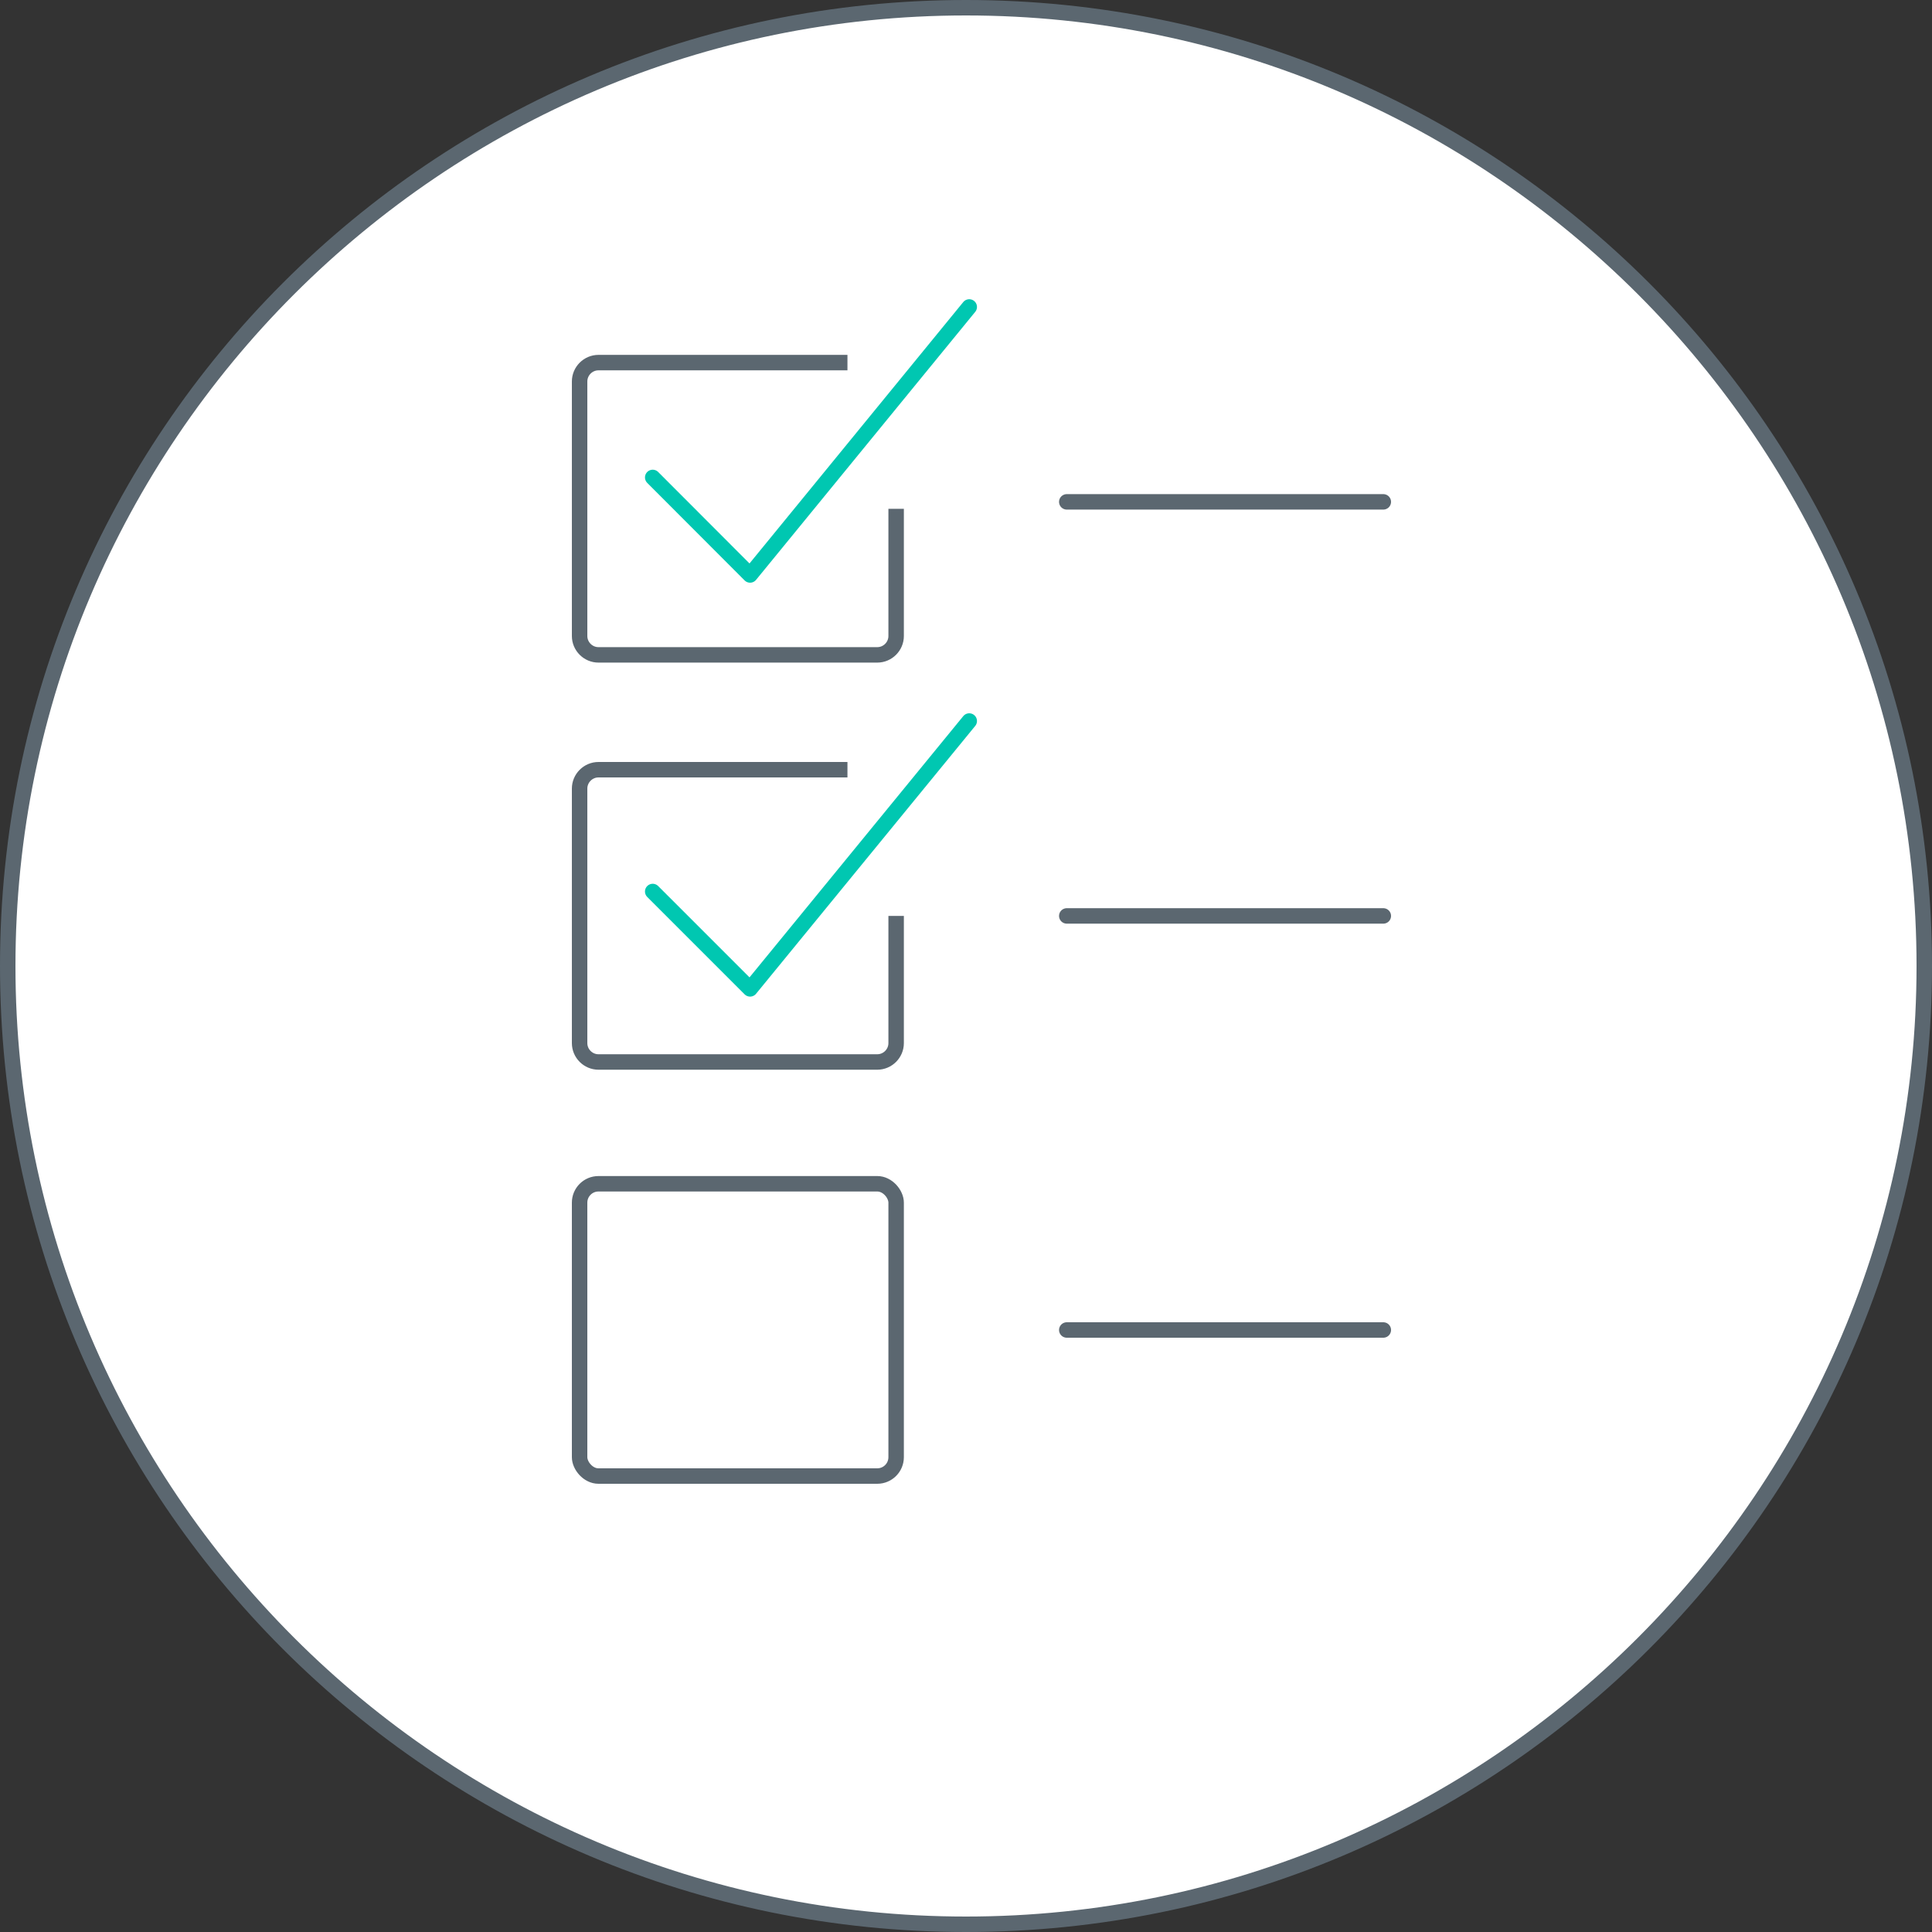 <?xml version="1.0" encoding="UTF-8"?><svg id="Layer_1" xmlns="http://www.w3.org/2000/svg" viewBox="0 0 125 125"><rect x="0" y="0" width="125" height="125" fill="#333333" stroke="none"/><defs><style>.cls-1{stroke:#00c7b1;}.cls-1,.cls-2{stroke-linejoin:round;}.cls-1,.cls-2,.cls-3{fill:none;}.cls-1,.cls-3{stroke-linecap:round;}.cls-2,.cls-3{stroke:#5b6770;}.cls-4{fill:#fff;}.cls-5{fill:#5b6770;}.cls-3{stroke-miterlimit:10;}</style></defs><g><circle class="cls-4" cx="62.5" cy="62.5" r="62"/><path class="cls-5" d="m62.5,1c33.91,0,61.5,27.59,61.5,61.5s-27.59,61.5-61.5,61.5S1,96.41,1,62.5,28.59,1,62.5,1m0-1C27.98,0,0,27.98,0,62.5s27.98,62.5,62.5,62.5,62.5-27.98,62.5-62.5S97.02,0,62.5,0h0Z"/></g><g><path class="cls-2" d="m57.98,59.26v8.23c0,.67-.55,1.22-1.22,1.22h-18.04c-.67,0-1.22-.55-1.22-1.22v-16.47c0-.67.55-1.22,1.22-1.22h16.11"/><path class="cls-2" d="m57.98,32.92v8.23c0,.67-.55,1.22-1.22,1.22h-18.04c-.67,0-1.22-.55-1.22-1.22v-16.47c0-.67.55-1.22,1.22-1.22h16.11"/><rect class="cls-2" x="37.5" y="76.59" width="20.48" height="18.91" rx="1.22" ry="1.22"/><polyline class="cls-1" points="42.23 57.68 48.53 63.98 62.71 46.65"/><line class="cls-3" x1="69.02" y1="32.47" x2="89.5" y2="32.47"/><line class="cls-3" x1="69.02" y1="59.26" x2="89.5" y2="59.26"/><line class="cls-3" x1="69.02" y1="86.05" x2="89.5" y2="86.05"/><polyline class="cls-1" points="42.23 30.89 48.53 37.2 62.71 19.86"/></g></svg>